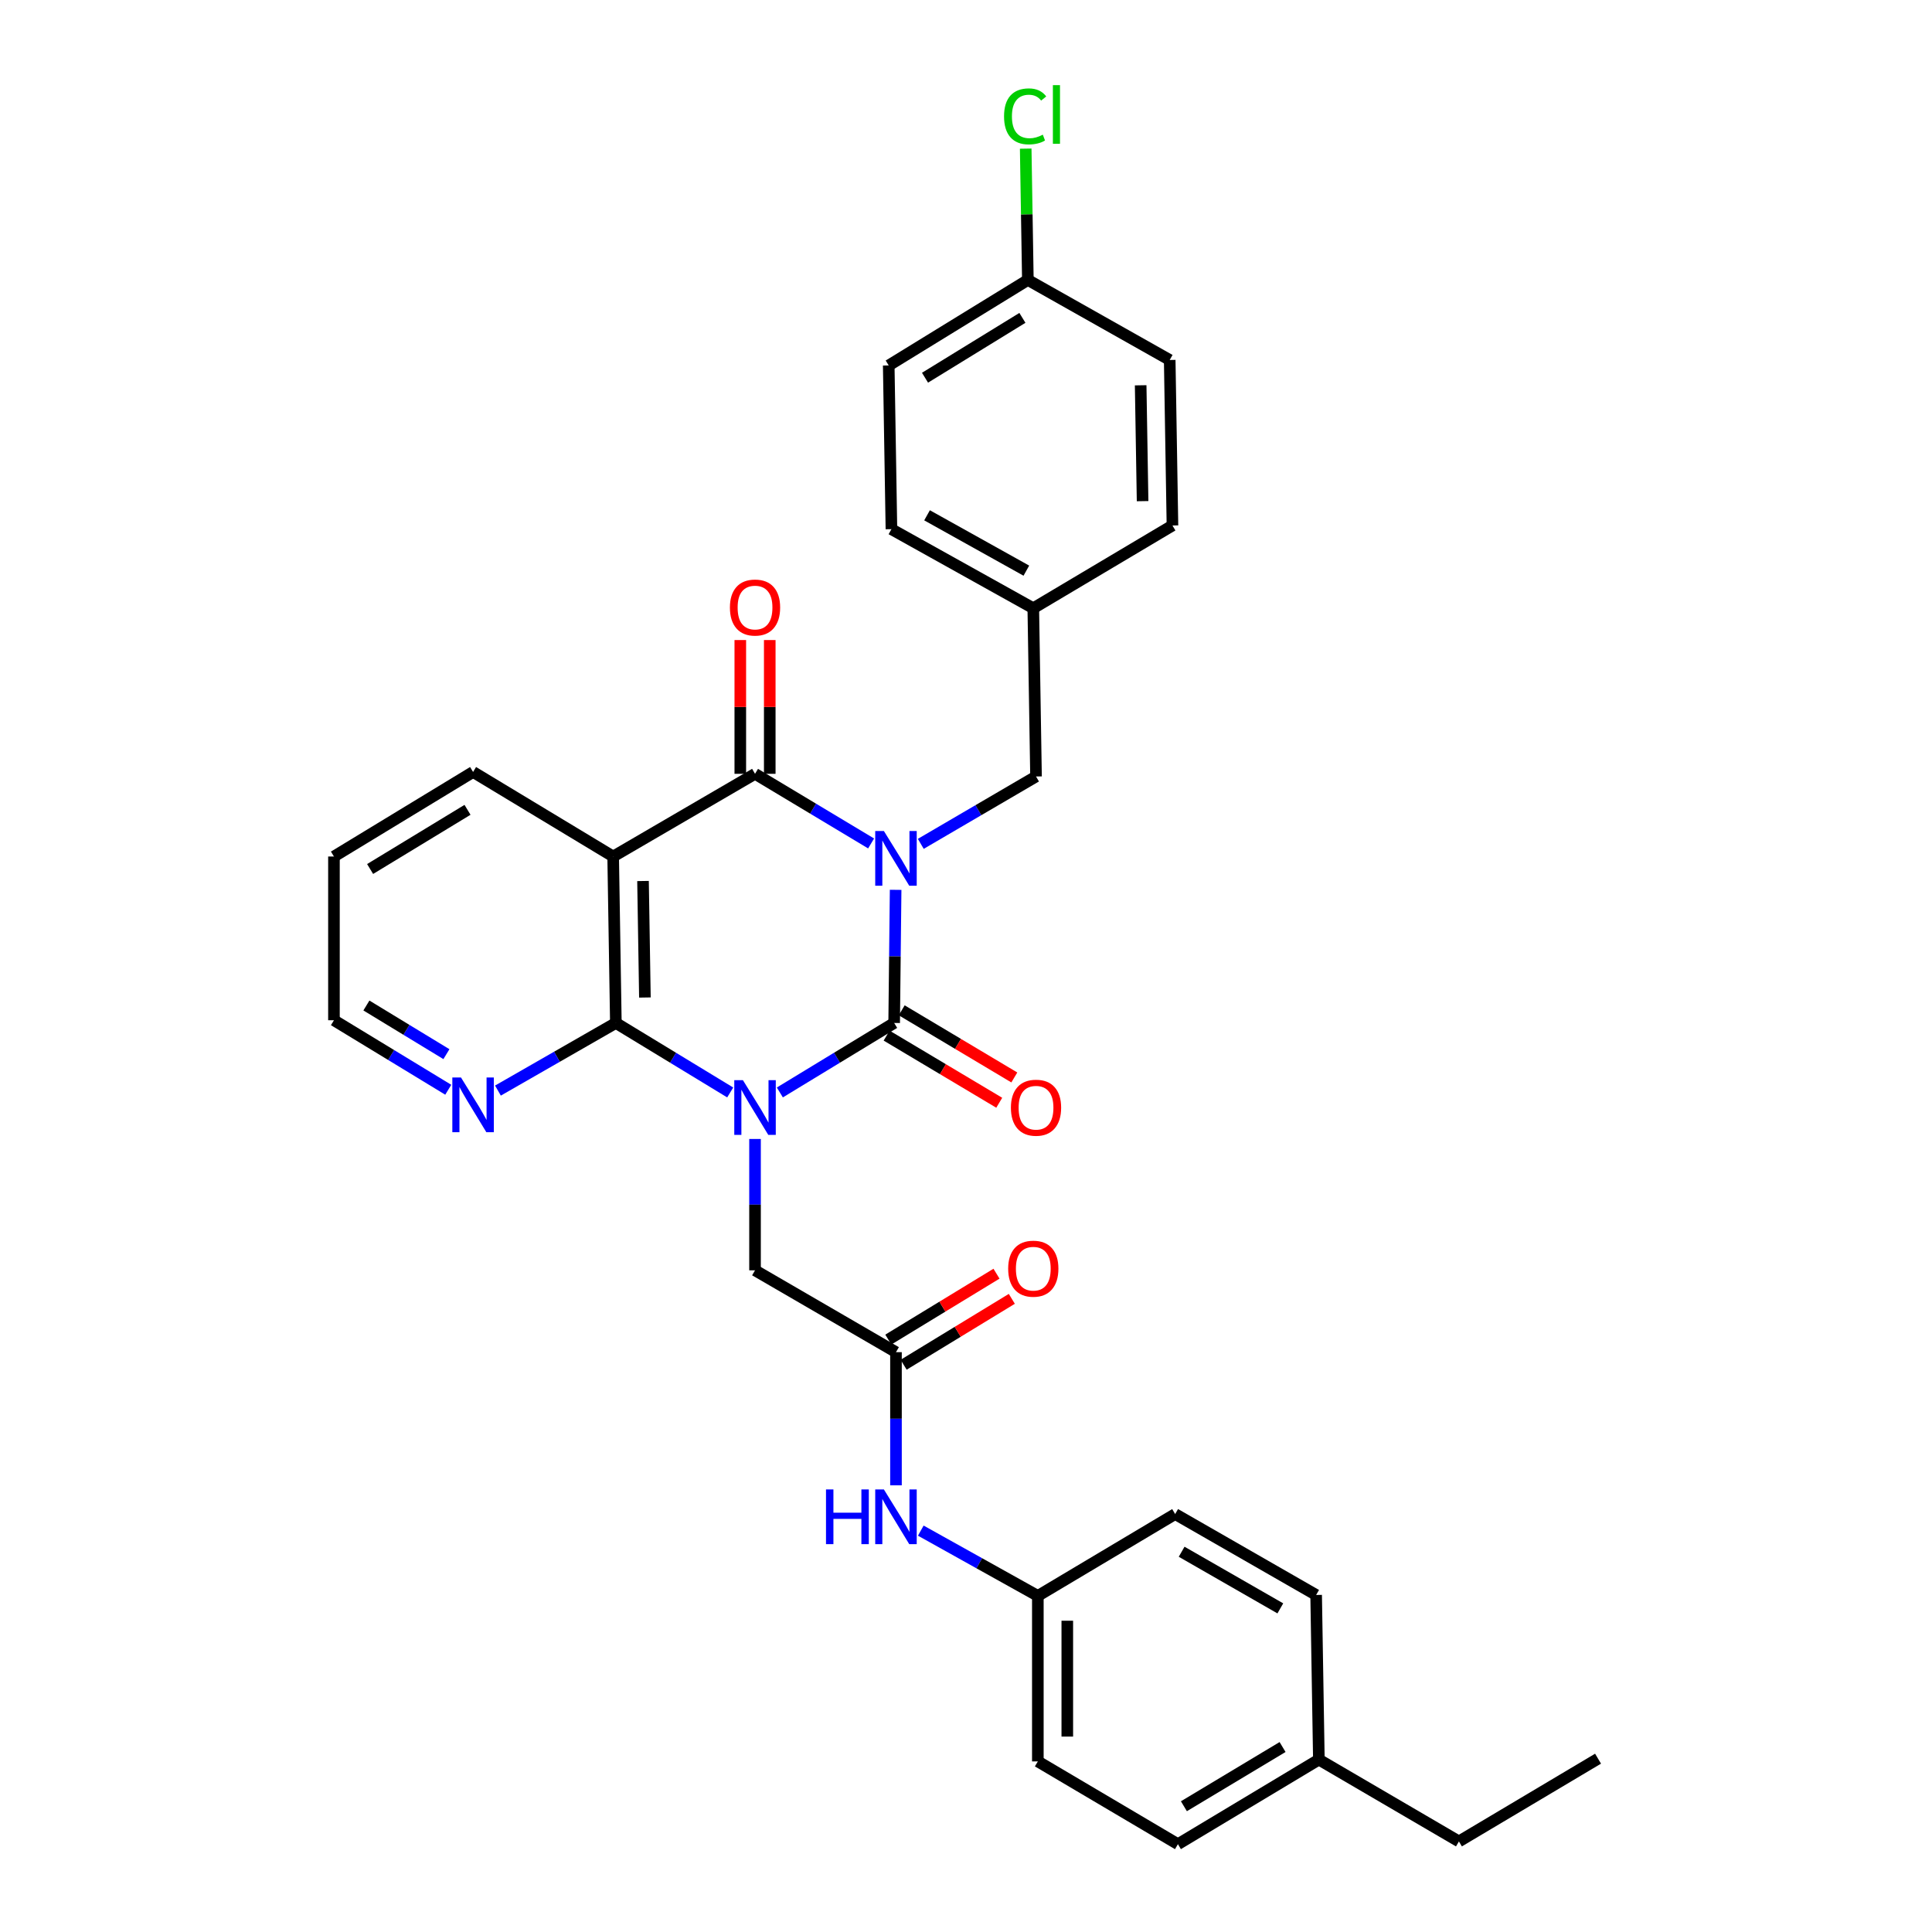 <?xml version='1.0' encoding='iso-8859-1'?>
<svg version='1.1' baseProfile='full'
              xmlns='http://www.w3.org/2000/svg'
                      xmlns:rdkit='http://www.rdkit.org/xml'
                      xmlns:xlink='http://www.w3.org/1999/xlink'
                  xml:space='preserve'
width='1000px' height='1000px' viewBox='0 0 1000 1000'>
<!-- END OF HEADER -->
<rect style='opacity:1.0;fill:#FFFFFF;stroke:none' width='1000' height='1000' x='0' y='0'> </rect>
<path class='bond-1' d='M 463.576,460.576 L 463.196,495.028' style='fill:none;fill-rule:evenodd;stroke:#0000FF;stroke-width:6px;stroke-linecap:butt;stroke-linejoin:miter;stroke-opacity:1' />
<path class='bond-1' d='M 463.196,495.028 L 462.815,529.48' style='fill:none;fill-rule:evenodd;stroke:#000000;stroke-width:6px;stroke-linecap:butt;stroke-linejoin:miter;stroke-opacity:1' />
<path class='bond-2' d='M 450.889,436.569 L 420.845,418.548' style='fill:none;fill-rule:evenodd;stroke:#0000FF;stroke-width:6px;stroke-linecap:butt;stroke-linejoin:miter;stroke-opacity:1' />
<path class='bond-2' d='M 420.845,418.548 L 390.801,400.528' style='fill:none;fill-rule:evenodd;stroke:#000000;stroke-width:6px;stroke-linecap:butt;stroke-linejoin:miter;stroke-opacity:1' />
<path class='bond-7' d='M 476.595,436.78 L 506.42,419.345' style='fill:none;fill-rule:evenodd;stroke:#0000FF;stroke-width:6px;stroke-linecap:butt;stroke-linejoin:miter;stroke-opacity:1' />
<path class='bond-7' d='M 506.42,419.345 L 536.244,401.909' style='fill:none;fill-rule:evenodd;stroke:#000000;stroke-width:6px;stroke-linecap:butt;stroke-linejoin:miter;stroke-opacity:1' />
<path class='bond-0' d='M 403.648,565.453 L 433.232,547.466' style='fill:none;fill-rule:evenodd;stroke:#0000FF;stroke-width:6px;stroke-linecap:butt;stroke-linejoin:miter;stroke-opacity:1' />
<path class='bond-0' d='M 433.232,547.466 L 462.815,529.48' style='fill:none;fill-rule:evenodd;stroke:#000000;stroke-width:6px;stroke-linecap:butt;stroke-linejoin:miter;stroke-opacity:1' />
<path class='bond-5' d='M 390.801,589.53 L 390.801,623.523' style='fill:none;fill-rule:evenodd;stroke:#0000FF;stroke-width:6px;stroke-linecap:butt;stroke-linejoin:miter;stroke-opacity:1' />
<path class='bond-5' d='M 390.801,623.523 L 390.801,657.517' style='fill:none;fill-rule:evenodd;stroke:#000000;stroke-width:6px;stroke-linecap:butt;stroke-linejoin:miter;stroke-opacity:1' />
<path class='bond-31' d='M 377.954,565.454 L 348.361,547.467' style='fill:none;fill-rule:evenodd;stroke:#0000FF;stroke-width:6px;stroke-linecap:butt;stroke-linejoin:miter;stroke-opacity:1' />
<path class='bond-31' d='M 348.361,547.467 L 318.769,529.48' style='fill:none;fill-rule:evenodd;stroke:#000000;stroke-width:6px;stroke-linecap:butt;stroke-linejoin:miter;stroke-opacity:1' />
<path class='bond-9' d='M 458.911,536.028 L 488.057,553.407' style='fill:none;fill-rule:evenodd;stroke:#000000;stroke-width:6px;stroke-linecap:butt;stroke-linejoin:miter;stroke-opacity:1' />
<path class='bond-9' d='M 488.057,553.407 L 517.203,570.785' style='fill:none;fill-rule:evenodd;stroke:#FF0000;stroke-width:6px;stroke-linecap:butt;stroke-linejoin:miter;stroke-opacity:1' />
<path class='bond-9' d='M 466.72,522.933 L 495.865,540.311' style='fill:none;fill-rule:evenodd;stroke:#000000;stroke-width:6px;stroke-linecap:butt;stroke-linejoin:miter;stroke-opacity:1' />
<path class='bond-9' d='M 495.865,540.311 L 525.011,557.69' style='fill:none;fill-rule:evenodd;stroke:#FF0000;stroke-width:6px;stroke-linecap:butt;stroke-linejoin:miter;stroke-opacity:1' />
<path class='bond-4' d='M 390.801,400.528 L 317.372,443.329' style='fill:none;fill-rule:evenodd;stroke:#000000;stroke-width:6px;stroke-linecap:butt;stroke-linejoin:miter;stroke-opacity:1' />
<path class='bond-10' d='M 398.424,400.528 L 398.424,365.91' style='fill:none;fill-rule:evenodd;stroke:#000000;stroke-width:6px;stroke-linecap:butt;stroke-linejoin:miter;stroke-opacity:1' />
<path class='bond-10' d='M 398.424,365.91 L 398.424,331.291' style='fill:none;fill-rule:evenodd;stroke:#FF0000;stroke-width:6px;stroke-linecap:butt;stroke-linejoin:miter;stroke-opacity:1' />
<path class='bond-10' d='M 383.178,400.528 L 383.178,365.91' style='fill:none;fill-rule:evenodd;stroke:#000000;stroke-width:6px;stroke-linecap:butt;stroke-linejoin:miter;stroke-opacity:1' />
<path class='bond-10' d='M 383.178,365.91 L 383.178,331.291' style='fill:none;fill-rule:evenodd;stroke:#FF0000;stroke-width:6px;stroke-linecap:butt;stroke-linejoin:miter;stroke-opacity:1' />
<path class='bond-3' d='M 318.769,529.48 L 317.372,443.329' style='fill:none;fill-rule:evenodd;stroke:#000000;stroke-width:6px;stroke-linecap:butt;stroke-linejoin:miter;stroke-opacity:1' />
<path class='bond-3' d='M 333.804,516.31 L 332.826,456.004' style='fill:none;fill-rule:evenodd;stroke:#000000;stroke-width:6px;stroke-linecap:butt;stroke-linejoin:miter;stroke-opacity:1' />
<path class='bond-8' d='M 318.769,529.48 L 288.253,546.982' style='fill:none;fill-rule:evenodd;stroke:#000000;stroke-width:6px;stroke-linecap:butt;stroke-linejoin:miter;stroke-opacity:1' />
<path class='bond-8' d='M 288.253,546.982 L 257.736,564.484' style='fill:none;fill-rule:evenodd;stroke:#0000FF;stroke-width:6px;stroke-linecap:butt;stroke-linejoin:miter;stroke-opacity:1' />
<path class='bond-15' d='M 317.372,443.329 L 244.866,399.571' style='fill:none;fill-rule:evenodd;stroke:#000000;stroke-width:6px;stroke-linecap:butt;stroke-linejoin:miter;stroke-opacity:1' />
<path class='bond-6' d='M 390.801,657.517 L 463.756,699.877' style='fill:none;fill-rule:evenodd;stroke:#000000;stroke-width:6px;stroke-linecap:butt;stroke-linejoin:miter;stroke-opacity:1' />
<path class='bond-11' d='M 463.756,699.877 L 463.756,734.338' style='fill:none;fill-rule:evenodd;stroke:#000000;stroke-width:6px;stroke-linecap:butt;stroke-linejoin:miter;stroke-opacity:1' />
<path class='bond-11' d='M 463.756,734.338 L 463.756,768.798' style='fill:none;fill-rule:evenodd;stroke:#0000FF;stroke-width:6px;stroke-linecap:butt;stroke-linejoin:miter;stroke-opacity:1' />
<path class='bond-12' d='M 467.721,706.388 L 495.718,689.335' style='fill:none;fill-rule:evenodd;stroke:#000000;stroke-width:6px;stroke-linecap:butt;stroke-linejoin:miter;stroke-opacity:1' />
<path class='bond-12' d='M 495.718,689.335 L 523.715,672.282' style='fill:none;fill-rule:evenodd;stroke:#FF0000;stroke-width:6px;stroke-linecap:butt;stroke-linejoin:miter;stroke-opacity:1' />
<path class='bond-12' d='M 459.79,693.367 L 487.787,676.314' style='fill:none;fill-rule:evenodd;stroke:#000000;stroke-width:6px;stroke-linecap:butt;stroke-linejoin:miter;stroke-opacity:1' />
<path class='bond-12' d='M 487.787,676.314 L 515.784,659.261' style='fill:none;fill-rule:evenodd;stroke:#FF0000;stroke-width:6px;stroke-linecap:butt;stroke-linejoin:miter;stroke-opacity:1' />
<path class='bond-14' d='M 536.244,401.909 L 534.83,314.826' style='fill:none;fill-rule:evenodd;stroke:#000000;stroke-width:6px;stroke-linecap:butt;stroke-linejoin:miter;stroke-opacity:1' />
<path class='bond-33' d='M 232.019,564.053 L 202.435,546.064' style='fill:none;fill-rule:evenodd;stroke:#0000FF;stroke-width:6px;stroke-linecap:butt;stroke-linejoin:miter;stroke-opacity:1' />
<path class='bond-33' d='M 202.435,546.064 L 172.852,528.074' style='fill:none;fill-rule:evenodd;stroke:#000000;stroke-width:6px;stroke-linecap:butt;stroke-linejoin:miter;stroke-opacity:1' />
<path class='bond-33' d='M 231.065,545.629 L 210.357,533.037' style='fill:none;fill-rule:evenodd;stroke:#0000FF;stroke-width:6px;stroke-linecap:butt;stroke-linejoin:miter;stroke-opacity:1' />
<path class='bond-33' d='M 210.357,533.037 L 189.648,520.444' style='fill:none;fill-rule:evenodd;stroke:#000000;stroke-width:6px;stroke-linecap:butt;stroke-linejoin:miter;stroke-opacity:1' />
<path class='bond-13' d='M 476.597,792.249 L 506.891,809.142' style='fill:none;fill-rule:evenodd;stroke:#0000FF;stroke-width:6px;stroke-linecap:butt;stroke-linejoin:miter;stroke-opacity:1' />
<path class='bond-13' d='M 506.891,809.142 L 537.185,826.034' style='fill:none;fill-rule:evenodd;stroke:#000000;stroke-width:6px;stroke-linecap:butt;stroke-linejoin:miter;stroke-opacity:1' />
<path class='bond-19' d='M 537.185,826.034 L 608.259,783.674' style='fill:none;fill-rule:evenodd;stroke:#000000;stroke-width:6px;stroke-linecap:butt;stroke-linejoin:miter;stroke-opacity:1' />
<path class='bond-20' d='M 537.185,826.034 L 537.185,911.703' style='fill:none;fill-rule:evenodd;stroke:#000000;stroke-width:6px;stroke-linecap:butt;stroke-linejoin:miter;stroke-opacity:1' />
<path class='bond-20' d='M 552.431,838.884 L 552.431,898.852' style='fill:none;fill-rule:evenodd;stroke:#000000;stroke-width:6px;stroke-linecap:butt;stroke-linejoin:miter;stroke-opacity:1' />
<path class='bond-21' d='M 534.83,314.826 L 606.861,271.992' style='fill:none;fill-rule:evenodd;stroke:#000000;stroke-width:6px;stroke-linecap:butt;stroke-linejoin:miter;stroke-opacity:1' />
<path class='bond-22' d='M 534.83,314.826 L 461.401,273.897' style='fill:none;fill-rule:evenodd;stroke:#000000;stroke-width:6px;stroke-linecap:butt;stroke-linejoin:miter;stroke-opacity:1' />
<path class='bond-22' d='M 531.239,295.369 L 479.838,266.719' style='fill:none;fill-rule:evenodd;stroke:#000000;stroke-width:6px;stroke-linecap:butt;stroke-linejoin:miter;stroke-opacity:1' />
<path class='bond-29' d='M 244.866,399.571 L 172.852,443.329' style='fill:none;fill-rule:evenodd;stroke:#000000;stroke-width:6px;stroke-linecap:butt;stroke-linejoin:miter;stroke-opacity:1' />
<path class='bond-29' d='M 241.981,419.165 L 191.571,449.795' style='fill:none;fill-rule:evenodd;stroke:#000000;stroke-width:6px;stroke-linecap:butt;stroke-linejoin:miter;stroke-opacity:1' />
<path class='bond-16' d='M 532.018,144.903 L 460.003,189.152' style='fill:none;fill-rule:evenodd;stroke:#000000;stroke-width:6px;stroke-linecap:butt;stroke-linejoin:miter;stroke-opacity:1' />
<path class='bond-16' d='M 529.197,164.531 L 478.787,195.505' style='fill:none;fill-rule:evenodd;stroke:#000000;stroke-width:6px;stroke-linecap:butt;stroke-linejoin:miter;stroke-opacity:1' />
<path class='bond-17' d='M 532.018,144.903 L 531.46,110.918' style='fill:none;fill-rule:evenodd;stroke:#000000;stroke-width:6px;stroke-linecap:butt;stroke-linejoin:miter;stroke-opacity:1' />
<path class='bond-17' d='M 531.46,110.918 L 530.902,76.933' style='fill:none;fill-rule:evenodd;stroke:#00CC00;stroke-width:6px;stroke-linecap:butt;stroke-linejoin:miter;stroke-opacity:1' />
<path class='bond-32' d='M 532.018,144.903 L 605.438,186.323' style='fill:none;fill-rule:evenodd;stroke:#000000;stroke-width:6px;stroke-linecap:butt;stroke-linejoin:miter;stroke-opacity:1' />
<path class='bond-18' d='M 682.645,910.762 L 609.69,954.545' style='fill:none;fill-rule:evenodd;stroke:#000000;stroke-width:6px;stroke-linecap:butt;stroke-linejoin:miter;stroke-opacity:1' />
<path class='bond-18' d='M 663.856,904.257 L 612.788,934.905' style='fill:none;fill-rule:evenodd;stroke:#000000;stroke-width:6px;stroke-linecap:butt;stroke-linejoin:miter;stroke-opacity:1' />
<path class='bond-28' d='M 682.645,910.762 L 755.134,953.122' style='fill:none;fill-rule:evenodd;stroke:#000000;stroke-width:6px;stroke-linecap:butt;stroke-linejoin:miter;stroke-opacity:1' />
<path class='bond-34' d='M 682.645,910.762 L 681.231,825.551' style='fill:none;fill-rule:evenodd;stroke:#000000;stroke-width:6px;stroke-linecap:butt;stroke-linejoin:miter;stroke-opacity:1' />
<path class='bond-26' d='M 608.259,783.674 L 681.231,825.551' style='fill:none;fill-rule:evenodd;stroke:#000000;stroke-width:6px;stroke-linecap:butt;stroke-linejoin:miter;stroke-opacity:1' />
<path class='bond-26' d='M 611.616,803.179 L 662.696,832.493' style='fill:none;fill-rule:evenodd;stroke:#000000;stroke-width:6px;stroke-linecap:butt;stroke-linejoin:miter;stroke-opacity:1' />
<path class='bond-25' d='M 537.185,911.703 L 609.69,954.545' style='fill:none;fill-rule:evenodd;stroke:#000000;stroke-width:6px;stroke-linecap:butt;stroke-linejoin:miter;stroke-opacity:1' />
<path class='bond-23' d='M 606.861,271.992 L 605.438,186.323' style='fill:none;fill-rule:evenodd;stroke:#000000;stroke-width:6px;stroke-linecap:butt;stroke-linejoin:miter;stroke-opacity:1' />
<path class='bond-23' d='M 591.403,259.394 L 590.407,199.426' style='fill:none;fill-rule:evenodd;stroke:#000000;stroke-width:6px;stroke-linecap:butt;stroke-linejoin:miter;stroke-opacity:1' />
<path class='bond-24' d='M 461.401,273.897 L 460.003,189.152' style='fill:none;fill-rule:evenodd;stroke:#000000;stroke-width:6px;stroke-linecap:butt;stroke-linejoin:miter;stroke-opacity:1' />
<path class='bond-27' d='M 172.852,528.074 L 172.852,443.329' style='fill:none;fill-rule:evenodd;stroke:#000000;stroke-width:6px;stroke-linecap:butt;stroke-linejoin:miter;stroke-opacity:1' />
<path class='bond-30' d='M 755.134,953.122 L 827.148,910.288' style='fill:none;fill-rule:evenodd;stroke:#000000;stroke-width:6px;stroke-linecap:butt;stroke-linejoin:miter;stroke-opacity:1' />
<path  class='atom-0' d='M 457.496 430.126
L 466.776 445.126
Q 467.696 446.606, 469.176 449.286
Q 470.656 451.966, 470.736 452.126
L 470.736 430.126
L 474.496 430.126
L 474.496 458.446
L 470.616 458.446
L 460.656 442.046
Q 459.496 440.126, 458.256 437.926
Q 457.056 435.726, 456.696 435.046
L 456.696 458.446
L 453.016 458.446
L 453.016 430.126
L 457.496 430.126
' fill='#0000FF'/>
<path  class='atom-1' d='M 384.541 559.103
L 393.821 574.103
Q 394.741 575.583, 396.221 578.263
Q 397.701 580.943, 397.781 581.103
L 397.781 559.103
L 401.541 559.103
L 401.541 587.423
L 397.661 587.423
L 387.701 571.023
Q 386.541 569.103, 385.301 566.903
Q 384.101 564.703, 383.741 564.023
L 383.741 587.423
L 380.061 587.423
L 380.061 559.103
L 384.541 559.103
' fill='#0000FF'/>
<path  class='atom-9' d='M 238.606 557.706
L 247.886 572.706
Q 248.806 574.186, 250.286 576.866
Q 251.766 579.546, 251.846 579.706
L 251.846 557.706
L 255.606 557.706
L 255.606 586.026
L 251.726 586.026
L 241.766 569.626
Q 240.606 567.706, 239.366 565.506
Q 238.166 563.306, 237.806 562.626
L 237.806 586.026
L 234.126 586.026
L 234.126 557.706
L 238.606 557.706
' fill='#0000FF'/>
<path  class='atom-10' d='M 523.244 573.343
Q 523.244 566.543, 526.604 562.743
Q 529.964 558.943, 536.244 558.943
Q 542.524 558.943, 545.884 562.743
Q 549.244 566.543, 549.244 573.343
Q 549.244 580.223, 545.844 584.143
Q 542.444 588.023, 536.244 588.023
Q 530.004 588.023, 526.604 584.143
Q 523.244 580.263, 523.244 573.343
M 536.244 584.823
Q 540.564 584.823, 542.884 581.943
Q 545.244 579.023, 545.244 573.343
Q 545.244 567.783, 542.884 564.983
Q 540.564 562.143, 536.244 562.143
Q 531.924 562.143, 529.564 564.943
Q 527.244 567.743, 527.244 573.343
Q 527.244 579.063, 529.564 581.943
Q 531.924 584.823, 536.244 584.823
' fill='#FF0000'/>
<path  class='atom-11' d='M 377.801 314.457
Q 377.801 307.657, 381.161 303.857
Q 384.521 300.057, 390.801 300.057
Q 397.081 300.057, 400.441 303.857
Q 403.801 307.657, 403.801 314.457
Q 403.801 321.337, 400.401 325.257
Q 397.001 329.137, 390.801 329.137
Q 384.561 329.137, 381.161 325.257
Q 377.801 321.377, 377.801 314.457
M 390.801 325.937
Q 395.121 325.937, 397.441 323.057
Q 399.801 320.137, 399.801 314.457
Q 399.801 308.897, 397.441 306.097
Q 395.121 303.257, 390.801 303.257
Q 386.481 303.257, 384.121 306.057
Q 381.801 308.857, 381.801 314.457
Q 381.801 320.177, 384.121 323.057
Q 386.481 325.937, 390.801 325.937
' fill='#FF0000'/>
<path  class='atom-12' d='M 427.536 770.929
L 431.376 770.929
L 431.376 782.969
L 445.856 782.969
L 445.856 770.929
L 449.696 770.929
L 449.696 799.249
L 445.856 799.249
L 445.856 786.169
L 431.376 786.169
L 431.376 799.249
L 427.536 799.249
L 427.536 770.929
' fill='#0000FF'/>
<path  class='atom-12' d='M 457.496 770.929
L 466.776 785.929
Q 467.696 787.409, 469.176 790.089
Q 470.656 792.769, 470.736 792.929
L 470.736 770.929
L 474.496 770.929
L 474.496 799.249
L 470.616 799.249
L 460.656 782.849
Q 459.496 780.929, 458.256 778.729
Q 457.056 776.529, 456.696 775.849
L 456.696 799.249
L 453.016 799.249
L 453.016 770.929
L 457.496 770.929
' fill='#0000FF'/>
<path  class='atom-13' d='M 521.83 656.666
Q 521.83 649.866, 525.19 646.066
Q 528.55 642.266, 534.83 642.266
Q 541.11 642.266, 544.47 646.066
Q 547.83 649.866, 547.83 656.666
Q 547.83 663.546, 544.43 667.466
Q 541.03 671.346, 534.83 671.346
Q 528.59 671.346, 525.19 667.466
Q 521.83 663.586, 521.83 656.666
M 534.83 668.146
Q 539.15 668.146, 541.47 665.266
Q 543.83 662.346, 543.83 656.666
Q 543.83 651.106, 541.47 648.306
Q 539.15 645.466, 534.83 645.466
Q 530.51 645.466, 528.15 648.266
Q 525.83 651.066, 525.83 656.666
Q 525.83 662.386, 528.15 665.266
Q 530.51 668.146, 534.83 668.146
' fill='#FF0000'/>
<path  class='atom-18' d='M 519.692 60.231
Q 519.692 53.191, 522.972 49.511
Q 526.292 45.791, 532.572 45.791
Q 538.412 45.791, 541.532 49.911
L 538.892 52.071
Q 536.612 49.071, 532.572 49.071
Q 528.292 49.071, 526.012 51.951
Q 523.772 54.791, 523.772 60.231
Q 523.772 65.831, 526.092 68.711
Q 528.452 71.591, 533.012 71.591
Q 536.132 71.591, 539.772 69.711
L 540.892 72.711
Q 539.412 73.671, 537.172 74.231
Q 534.932 74.791, 532.452 74.791
Q 526.292 74.791, 522.972 71.031
Q 519.692 67.271, 519.692 60.231
' fill='#00CC00'/>
<path  class='atom-18' d='M 544.972 44.071
L 548.652 44.071
L 548.652 74.431
L 544.972 74.431
L 544.972 44.071
' fill='#00CC00'/>
</svg>

